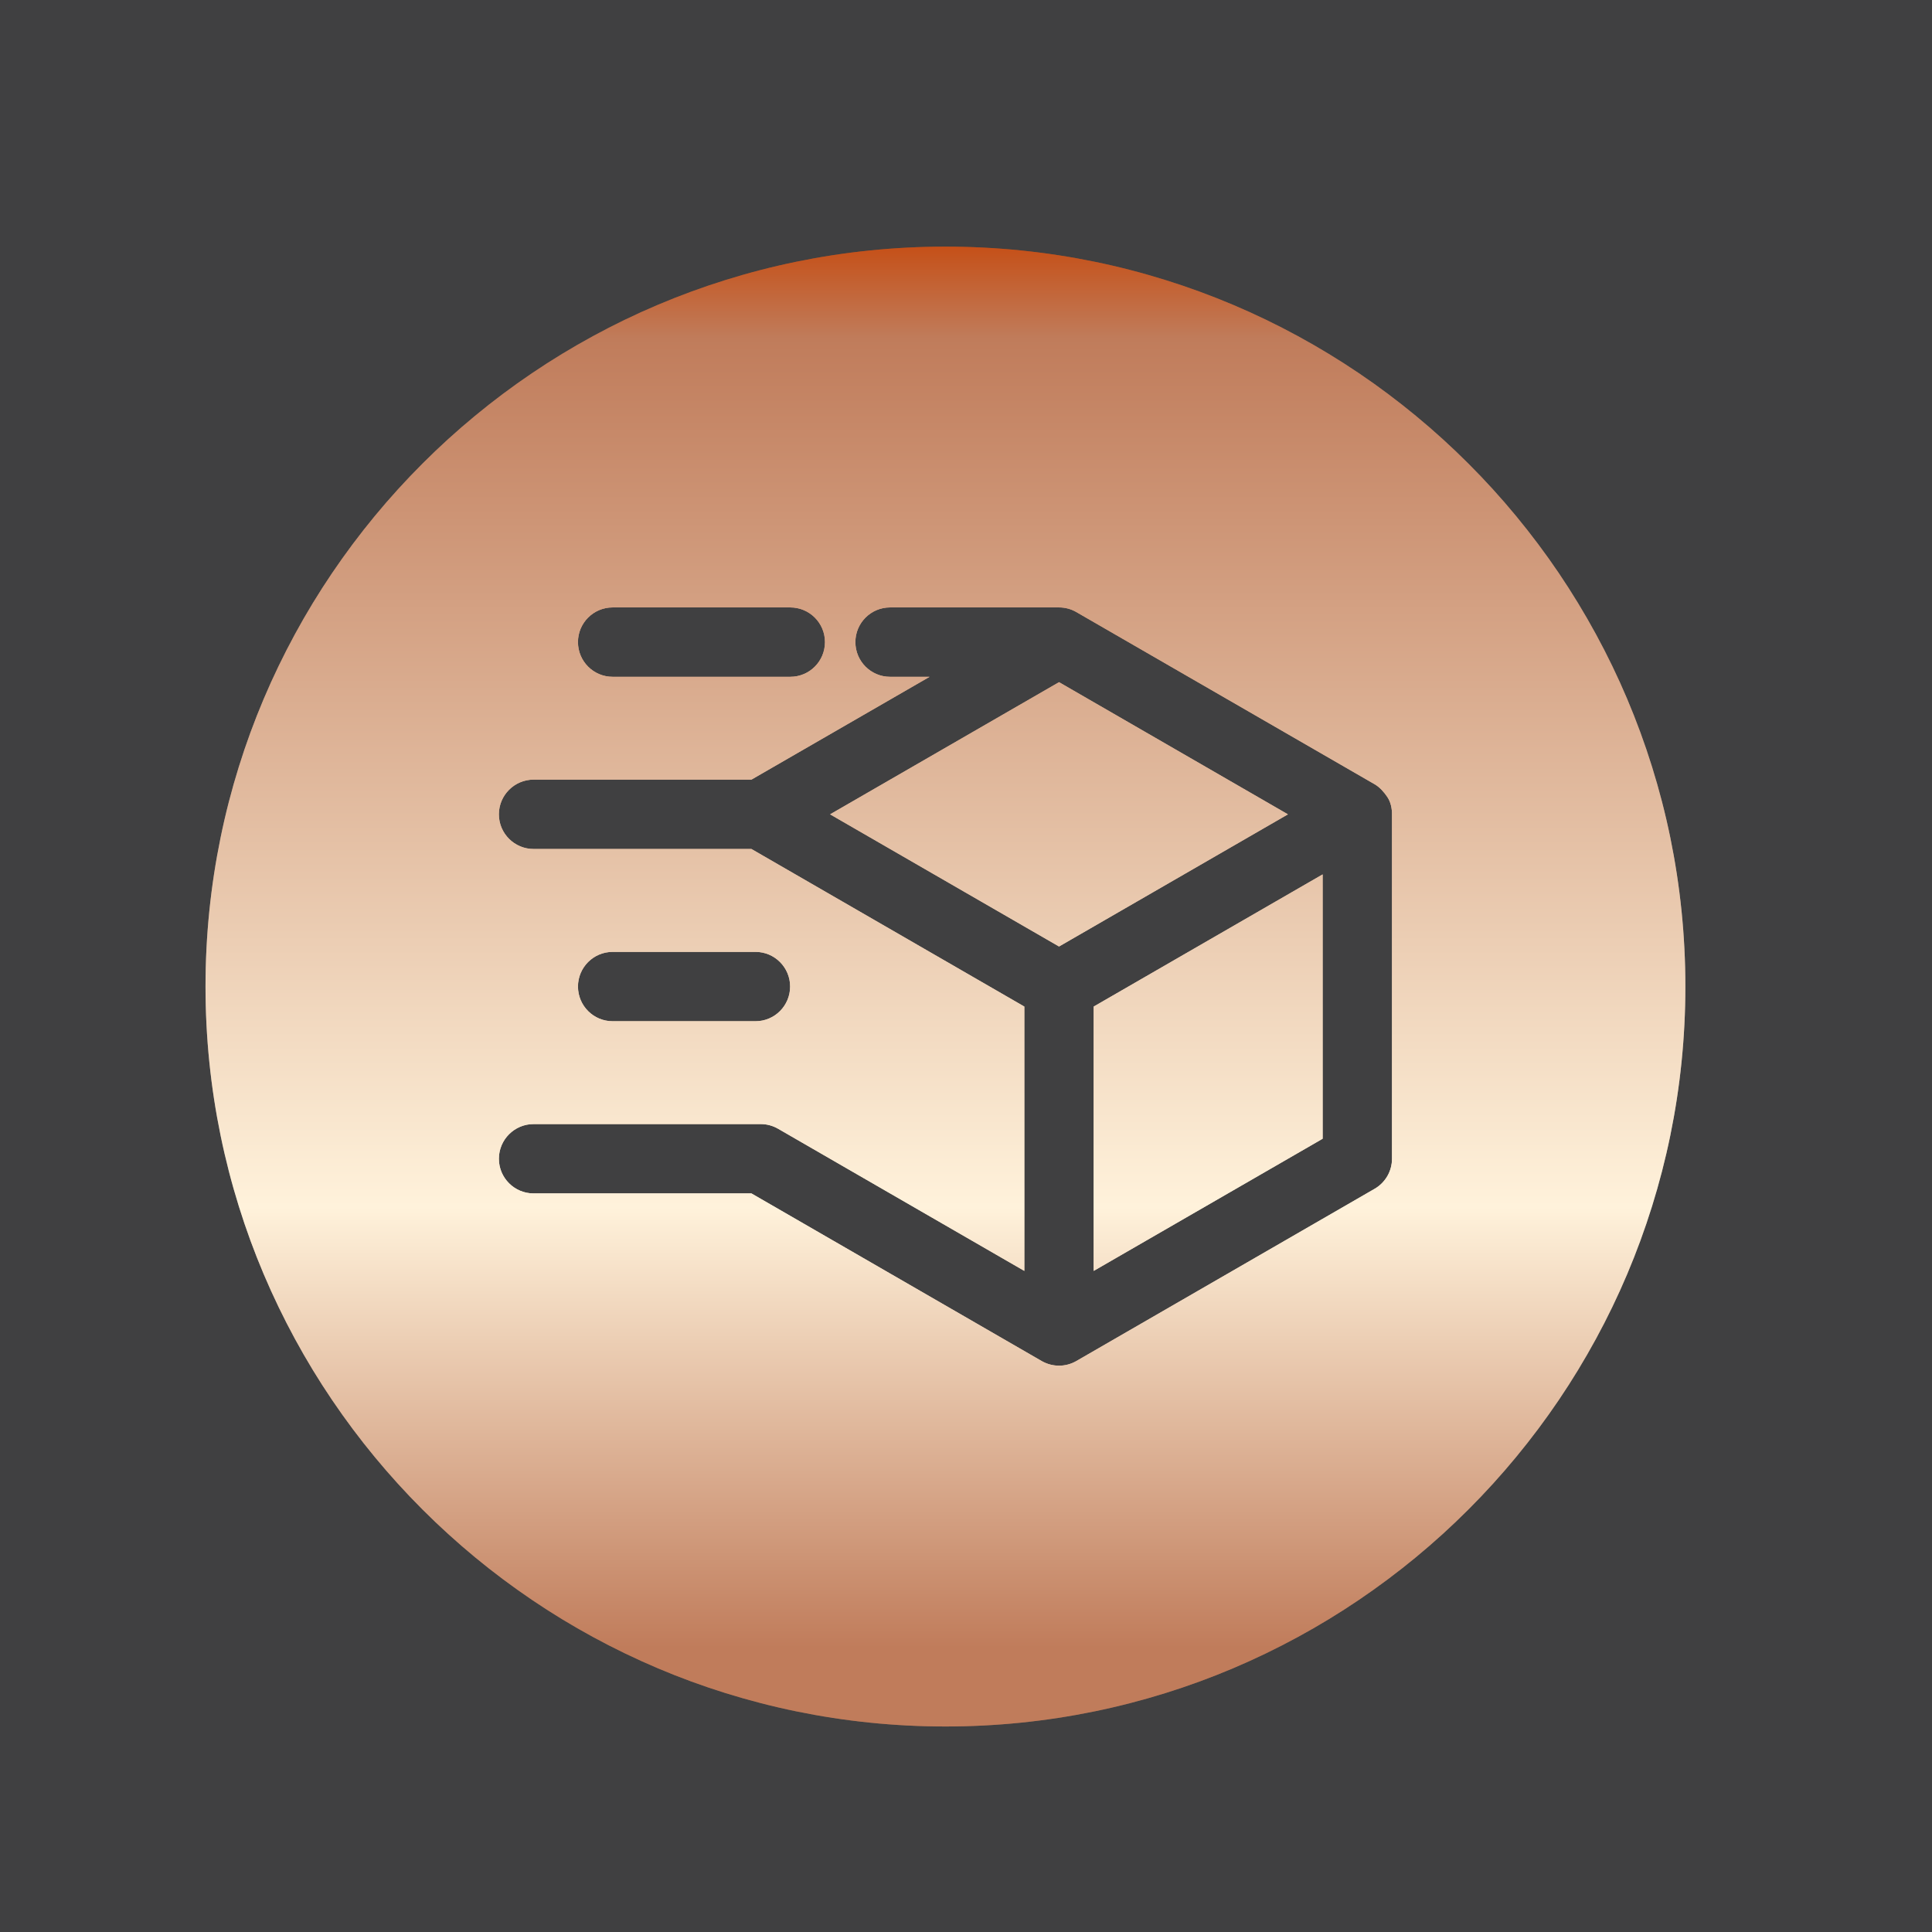 <?xml version="1.0" encoding="UTF-8"?> <svg xmlns="http://www.w3.org/2000/svg" width="32" height="32" viewBox="0 0 32 32" fill="none"><rect x="0" y="0" width="32" height="32" fill="#333333" stroke="none"/><g clip-path="url(#clip0_502_2513)"><rect width="32" height="32" fill="#404041"></rect><mask id="mask0_502_2513" style="mask-type:luminance" maskUnits="userSpaceOnUse" x="-2" y="-3" width="86" height="37"><path d="M83.404 -2.383H-1.702V33.702H83.404V-2.383Z" fill="white"></path></mask><g mask="url(#mask0_502_2513)"><mask id="mask1_502_2513" style="mask-type:luminance" maskUnits="userSpaceOnUse" x="3" y="4" width="25" height="25"><path d="M27.915 16.34C27.915 9.572 22.428 4.085 15.66 4.085C8.891 4.085 3.404 9.572 3.404 16.34C3.404 23.109 8.891 28.596 15.66 28.596C22.428 28.596 27.915 23.109 27.915 16.34Z" fill="white"></path></mask><g mask="url(#mask1_502_2513)"><path d="M18.115 16.672L21.907 14.483V18.861L18.115 21.05V16.672ZM17.541 11.299L13.749 13.488L17.541 15.677L21.332 13.488L17.541 11.299ZM27.915 16.34C27.915 23.098 22.417 28.596 15.66 28.596C8.902 28.596 3.404 23.098 3.404 16.34C3.404 9.583 8.902 4.085 15.66 4.085C22.417 4.085 27.915 9.583 27.915 16.34ZM9.573 10.635C9.573 10.953 9.83 11.21 10.148 11.21H13.089C13.407 11.21 13.664 10.953 13.664 10.635C13.664 10.318 13.407 10.061 13.089 10.061H10.148C9.83 10.061 9.573 10.318 9.573 10.635ZM23.056 13.488C23.056 13.401 23.04 13.292 22.979 13.201C22.923 13.119 22.855 13.04 22.769 12.99L17.828 10.138C17.741 10.087 17.642 10.061 17.541 10.061H14.743C14.425 10.061 14.168 10.318 14.168 10.635C14.168 10.953 14.425 11.21 14.743 11.21H15.397L12.446 12.913H8.838C8.521 12.913 8.263 13.171 8.263 13.488C8.263 13.805 8.521 14.062 8.838 14.062H12.446L16.966 16.672V21.05L12.887 18.695C12.8 18.645 12.701 18.618 12.6 18.618H8.838C8.521 18.618 8.263 18.876 8.263 19.193C8.263 19.51 8.521 19.767 8.838 19.767H12.446L17.253 22.543C17.341 22.593 17.44 22.62 17.541 22.62C17.642 22.62 17.741 22.593 17.828 22.543L22.769 19.69C22.856 19.64 22.928 19.567 22.979 19.48C23.029 19.393 23.056 19.294 23.056 19.193V13.488ZM10.148 16.915H12.513C12.83 16.915 13.087 16.658 13.087 16.34C13.087 16.023 12.83 15.766 12.513 15.766H10.148C9.83 15.766 9.573 16.023 9.573 16.34C9.573 16.658 9.83 16.915 10.148 16.915Z" fill="url(#paint0_linear_502_2513)"></path></g></g><path d="M18.115 16.672L21.907 14.483V18.861L18.115 21.05V16.672ZM17.541 11.299L13.749 13.488L17.541 15.677L21.332 13.488L17.541 11.299ZM27.915 16.34C27.915 23.098 22.417 28.596 15.66 28.596C8.902 28.596 3.404 23.098 3.404 16.34C3.404 9.583 8.902 4.085 15.66 4.085C22.417 4.085 27.915 9.583 27.915 16.34ZM9.573 10.635C9.573 10.953 9.83 11.21 10.148 11.21H13.089C13.407 11.21 13.664 10.953 13.664 10.635C13.664 10.318 13.407 10.061 13.089 10.061H10.148C9.83 10.061 9.573 10.318 9.573 10.635ZM23.056 13.488C23.056 13.401 23.04 13.292 22.979 13.201C22.923 13.119 22.855 13.04 22.769 12.99L17.828 10.138C17.741 10.087 17.642 10.061 17.541 10.061H14.743C14.425 10.061 14.168 10.318 14.168 10.635C14.168 10.953 14.425 11.21 14.743 11.21H15.397L12.446 12.913H8.838C8.521 12.913 8.263 13.171 8.263 13.488C8.263 13.805 8.521 14.062 8.838 14.062H12.446L16.966 16.672V21.05L12.887 18.695C12.8 18.645 12.701 18.618 12.6 18.618H8.838C8.521 18.618 8.263 18.876 8.263 19.193C8.263 19.51 8.521 19.767 8.838 19.767H12.446L17.253 22.543C17.341 22.593 17.44 22.62 17.541 22.62C17.642 22.62 17.741 22.593 17.828 22.543L22.769 19.69C22.856 19.64 22.928 19.567 22.979 19.48C23.029 19.393 23.056 19.294 23.056 19.193V13.488ZM10.148 16.915H12.513C12.83 16.915 13.087 16.658 13.087 16.34C13.087 16.023 12.83 15.766 12.513 15.766H10.148C9.83 15.766 9.573 16.023 9.573 16.34C9.573 16.658 9.83 16.915 10.148 16.915Z" fill="url(#paint1_linear_502_2513)"></path></g><defs><linearGradient id="paint0_linear_502_2513" x1="23.878" y1="28.596" x2="23.878" y2="4.085" gradientUnits="userSpaceOnUse"><stop offset="0.053" stop-color="#C07C5B"></stop><stop offset="0.351" stop-color="#FFF2DB"></stop><stop offset="0.938" stop-color="#C07C5B"></stop><stop offset="1" stop-color="#C55018"></stop></linearGradient><linearGradient id="paint1_linear_502_2513" x1="23.878" y1="28.596" x2="23.878" y2="4.085" gradientUnits="userSpaceOnUse"><stop offset="0.053" stop-color="#C07C5B"></stop><stop offset="0.351" stop-color="#FFF2DB"></stop><stop offset="0.938" stop-color="#C07C5B"></stop><stop offset="1" stop-color="#C55018"></stop></linearGradient><clipPath id="clip0_502_2513"><rect width="32" height="32" fill="white"></rect></clipPath></defs></svg> 